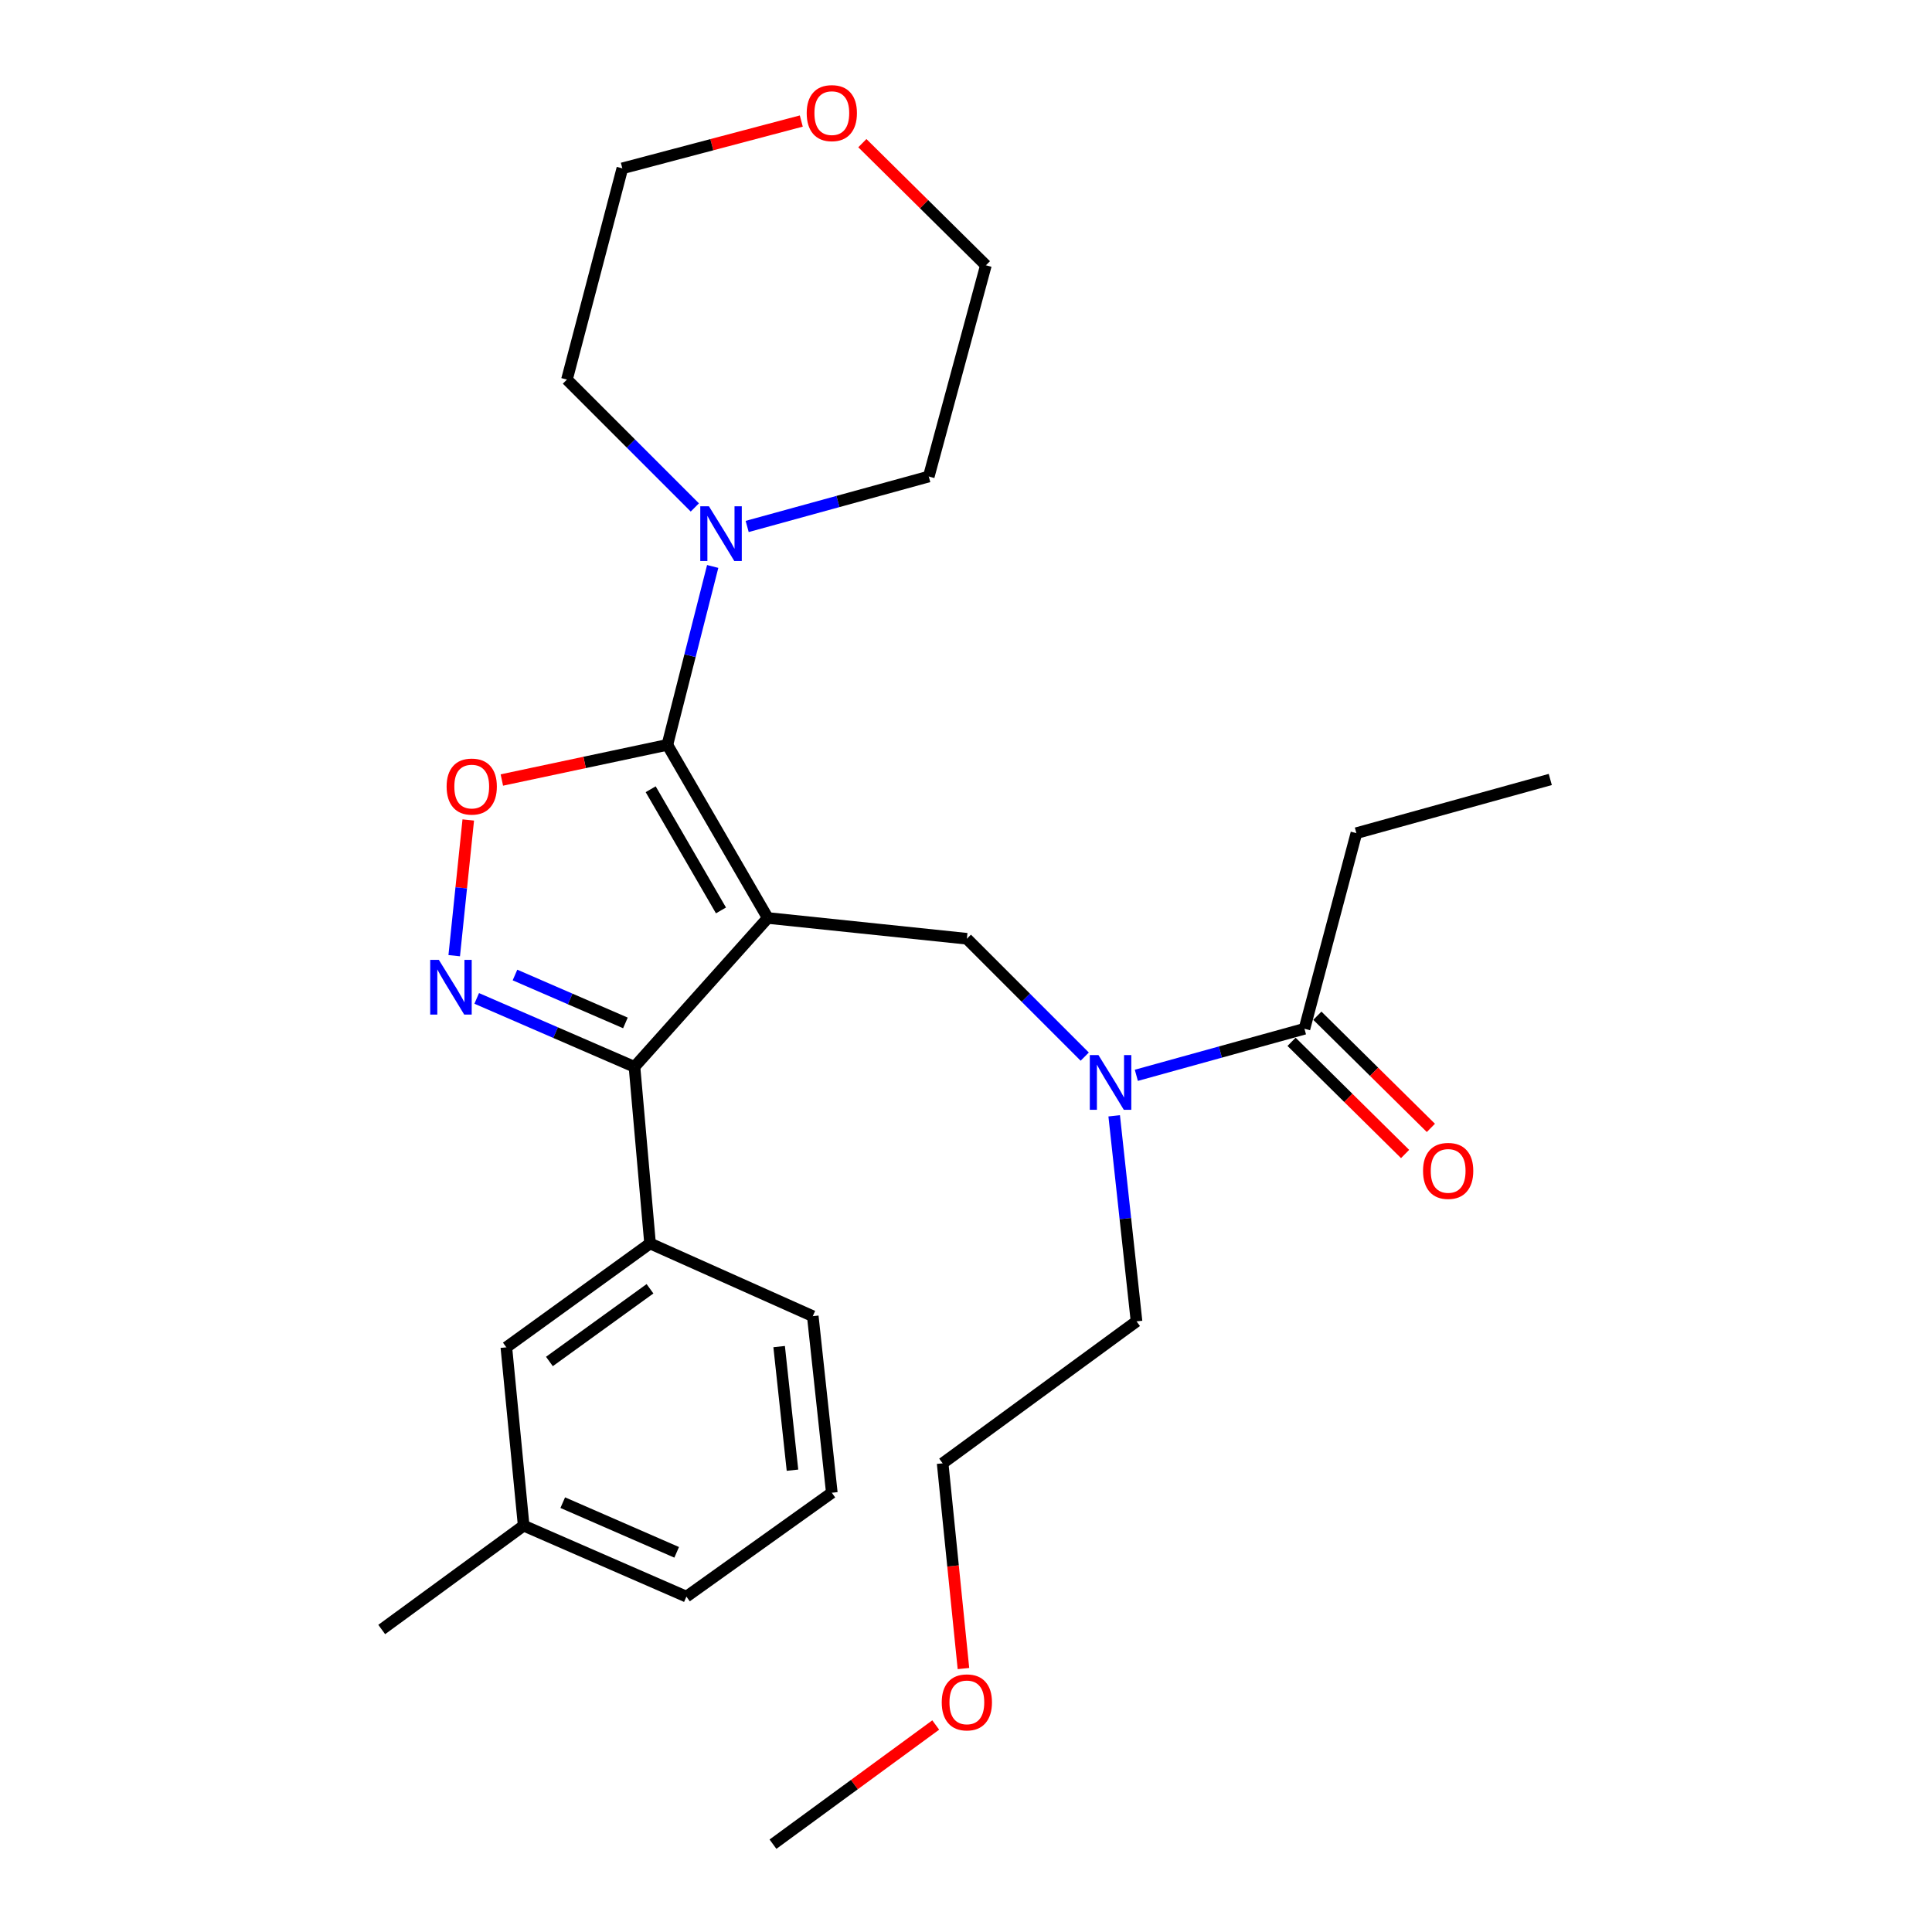 <?xml version='1.0' encoding='iso-8859-1'?>
<svg version='1.1' baseProfile='full'
              xmlns='http://www.w3.org/2000/svg'
                      xmlns:rdkit='http://www.rdkit.org/xml'
                      xmlns:xlink='http://www.w3.org/1999/xlink'
                  xml:space='preserve'
width='1000px' height='1000px' viewBox='0 0 1000 1000'>
<!-- END OF HEADER -->
<rect style='opacity:1.0;fill:#FFFFFF;stroke:none' width='1000' height='1000' x='0' y='0'> </rect>
<path class='bond-0' d='M 702.063,431.242 L 802.424,403.455' style='fill:none;fill-rule:evenodd;stroke:#000000;stroke-width:6px;stroke-linecap:butt;stroke-linejoin:miter;stroke-opacity:1' />
<path class='bond-1' d='M 702.063,431.242 L 675.184,532.49' style='fill:none;fill-rule:evenodd;stroke:#000000;stroke-width:6px;stroke-linecap:butt;stroke-linejoin:miter;stroke-opacity:1' />
<path class='bond-2' d='M 561.453,546.907 L 530.948,516.402' style='fill:none;fill-rule:evenodd;stroke:#0000FF;stroke-width:6px;stroke-linecap:butt;stroke-linejoin:miter;stroke-opacity:1' />
<path class='bond-2' d='M 530.948,516.402 L 500.443,485.897' style='fill:none;fill-rule:evenodd;stroke:#000000;stroke-width:6px;stroke-linecap:butt;stroke-linejoin:miter;stroke-opacity:1' />
<path class='bond-3' d='M 588.166,556.582 L 631.675,544.536' style='fill:none;fill-rule:evenodd;stroke:#0000FF;stroke-width:6px;stroke-linecap:butt;stroke-linejoin:miter;stroke-opacity:1' />
<path class='bond-3' d='M 631.675,544.536 L 675.184,532.49' style='fill:none;fill-rule:evenodd;stroke:#000000;stroke-width:6px;stroke-linecap:butt;stroke-linejoin:miter;stroke-opacity:1' />
<path class='bond-4' d='M 576.7,577.546 L 582.484,630.737' style='fill:none;fill-rule:evenodd;stroke:#0000FF;stroke-width:6px;stroke-linecap:butt;stroke-linejoin:miter;stroke-opacity:1' />
<path class='bond-4' d='M 582.484,630.737 L 588.267,683.929' style='fill:none;fill-rule:evenodd;stroke:#000000;stroke-width:6px;stroke-linecap:butt;stroke-linejoin:miter;stroke-opacity:1' />
<path class='bond-5' d='M 668.509,539.247 L 697.891,568.275' style='fill:none;fill-rule:evenodd;stroke:#000000;stroke-width:6px;stroke-linecap:butt;stroke-linejoin:miter;stroke-opacity:1' />
<path class='bond-5' d='M 697.891,568.275 L 727.274,597.303' style='fill:none;fill-rule:evenodd;stroke:#FF0000;stroke-width:6px;stroke-linecap:butt;stroke-linejoin:miter;stroke-opacity:1' />
<path class='bond-5' d='M 681.859,525.733 L 711.242,554.761' style='fill:none;fill-rule:evenodd;stroke:#000000;stroke-width:6px;stroke-linecap:butt;stroke-linejoin:miter;stroke-opacity:1' />
<path class='bond-5' d='M 711.242,554.761 L 740.624,583.79' style='fill:none;fill-rule:evenodd;stroke:#FF0000;stroke-width:6px;stroke-linecap:butt;stroke-linejoin:miter;stroke-opacity:1' />
<path class='bond-6' d='M 397.401,475.144 L 345.427,385.536' style='fill:none;fill-rule:evenodd;stroke:#000000;stroke-width:6px;stroke-linecap:butt;stroke-linejoin:miter;stroke-opacity:1' />
<path class='bond-6' d='M 373.173,471.233 L 336.791,408.508' style='fill:none;fill-rule:evenodd;stroke:#000000;stroke-width:6px;stroke-linecap:butt;stroke-linejoin:miter;stroke-opacity:1' />
<path class='bond-7' d='M 397.401,475.144 L 328.404,552.203' style='fill:none;fill-rule:evenodd;stroke:#000000;stroke-width:6px;stroke-linecap:butt;stroke-linejoin:miter;stroke-opacity:1' />
<path class='bond-8' d='M 397.401,475.144 L 500.443,485.897' style='fill:none;fill-rule:evenodd;stroke:#000000;stroke-width:6px;stroke-linecap:butt;stroke-linejoin:miter;stroke-opacity:1' />
<path class='bond-9' d='M 345.427,385.536 L 302.592,394.634' style='fill:none;fill-rule:evenodd;stroke:#000000;stroke-width:6px;stroke-linecap:butt;stroke-linejoin:miter;stroke-opacity:1' />
<path class='bond-9' d='M 302.592,394.634 L 259.756,403.733' style='fill:none;fill-rule:evenodd;stroke:#FF0000;stroke-width:6px;stroke-linecap:butt;stroke-linejoin:miter;stroke-opacity:1' />
<path class='bond-10' d='M 345.427,385.536 L 357.158,339.365' style='fill:none;fill-rule:evenodd;stroke:#000000;stroke-width:6px;stroke-linecap:butt;stroke-linejoin:miter;stroke-opacity:1' />
<path class='bond-10' d='M 357.158,339.365 L 368.889,293.195' style='fill:none;fill-rule:evenodd;stroke:#0000FF;stroke-width:6px;stroke-linecap:butt;stroke-linejoin:miter;stroke-opacity:1' />
<path class='bond-11' d='M 242.371,424.416 L 238.738,459.537' style='fill:none;fill-rule:evenodd;stroke:#FF0000;stroke-width:6px;stroke-linecap:butt;stroke-linejoin:miter;stroke-opacity:1' />
<path class='bond-11' d='M 238.738,459.537 L 235.105,494.657' style='fill:none;fill-rule:evenodd;stroke:#0000FF;stroke-width:6px;stroke-linecap:butt;stroke-linejoin:miter;stroke-opacity:1' />
<path class='bond-12' d='M 246.743,516.775 L 287.574,534.489' style='fill:none;fill-rule:evenodd;stroke:#0000FF;stroke-width:6px;stroke-linecap:butt;stroke-linejoin:miter;stroke-opacity:1' />
<path class='bond-12' d='M 287.574,534.489 L 328.404,552.203' style='fill:none;fill-rule:evenodd;stroke:#000000;stroke-width:6px;stroke-linecap:butt;stroke-linejoin:miter;stroke-opacity:1' />
<path class='bond-12' d='M 266.553,504.663 L 295.134,517.063' style='fill:none;fill-rule:evenodd;stroke:#0000FF;stroke-width:6px;stroke-linecap:butt;stroke-linejoin:miter;stroke-opacity:1' />
<path class='bond-12' d='M 295.134,517.063 L 323.716,529.463' style='fill:none;fill-rule:evenodd;stroke:#000000;stroke-width:6px;stroke-linecap:butt;stroke-linejoin:miter;stroke-opacity:1' />
<path class='bond-13' d='M 328.404,552.203 L 336.467,643.605' style='fill:none;fill-rule:evenodd;stroke:#000000;stroke-width:6px;stroke-linecap:butt;stroke-linejoin:miter;stroke-opacity:1' />
<path class='bond-14' d='M 498.676,863.636 L 493.291,810.524' style='fill:none;fill-rule:evenodd;stroke:#FF0000;stroke-width:6px;stroke-linecap:butt;stroke-linejoin:miter;stroke-opacity:1' />
<path class='bond-14' d='M 493.291,810.524 L 487.906,757.411' style='fill:none;fill-rule:evenodd;stroke:#000000;stroke-width:6px;stroke-linecap:butt;stroke-linejoin:miter;stroke-opacity:1' />
<path class='bond-15' d='M 484.334,892.859 L 442.213,923.702' style='fill:none;fill-rule:evenodd;stroke:#FF0000;stroke-width:6px;stroke-linecap:butt;stroke-linejoin:miter;stroke-opacity:1' />
<path class='bond-15' d='M 442.213,923.702 L 400.093,954.545' style='fill:none;fill-rule:evenodd;stroke:#000000;stroke-width:6px;stroke-linecap:butt;stroke-linejoin:miter;stroke-opacity:1' />
<path class='bond-16' d='M 588.267,683.929 L 487.906,757.411' style='fill:none;fill-rule:evenodd;stroke:#000000;stroke-width:6px;stroke-linecap:butt;stroke-linejoin:miter;stroke-opacity:1' />
<path class='bond-17' d='M 446.353,74.096 L 478.326,105.71' style='fill:none;fill-rule:evenodd;stroke:#FF0000;stroke-width:6px;stroke-linecap:butt;stroke-linejoin:miter;stroke-opacity:1' />
<path class='bond-17' d='M 478.326,105.71 L 510.3,137.324' style='fill:none;fill-rule:evenodd;stroke:#000000;stroke-width:6px;stroke-linecap:butt;stroke-linejoin:miter;stroke-opacity:1' />
<path class='bond-18' d='M 414.745,62.65 L 368.435,74.896' style='fill:none;fill-rule:evenodd;stroke:#FF0000;stroke-width:6px;stroke-linecap:butt;stroke-linejoin:miter;stroke-opacity:1' />
<path class='bond-18' d='M 368.435,74.896 L 322.125,87.143' style='fill:none;fill-rule:evenodd;stroke:#000000;stroke-width:6px;stroke-linecap:butt;stroke-linejoin:miter;stroke-opacity:1' />
<path class='bond-19' d='M 359.643,262.655 L 326.548,229.56' style='fill:none;fill-rule:evenodd;stroke:#0000FF;stroke-width:6px;stroke-linecap:butt;stroke-linejoin:miter;stroke-opacity:1' />
<path class='bond-19' d='M 326.548,229.56 L 293.452,196.464' style='fill:none;fill-rule:evenodd;stroke:#000000;stroke-width:6px;stroke-linecap:butt;stroke-linejoin:miter;stroke-opacity:1' />
<path class='bond-20' d='M 386.731,272.495 L 433.73,259.57' style='fill:none;fill-rule:evenodd;stroke:#0000FF;stroke-width:6px;stroke-linecap:butt;stroke-linejoin:miter;stroke-opacity:1' />
<path class='bond-20' d='M 433.73,259.57 L 480.73,246.645' style='fill:none;fill-rule:evenodd;stroke:#000000;stroke-width:6px;stroke-linecap:butt;stroke-linejoin:miter;stroke-opacity:1' />
<path class='bond-21' d='M 293.452,196.464 L 322.125,87.143' style='fill:none;fill-rule:evenodd;stroke:#000000;stroke-width:6px;stroke-linecap:butt;stroke-linejoin:miter;stroke-opacity:1' />
<path class='bond-22' d='M 336.467,643.605 L 262.088,697.374' style='fill:none;fill-rule:evenodd;stroke:#000000;stroke-width:6px;stroke-linecap:butt;stroke-linejoin:miter;stroke-opacity:1' />
<path class='bond-22' d='M 336.439,667.065 L 284.373,704.703' style='fill:none;fill-rule:evenodd;stroke:#000000;stroke-width:6px;stroke-linecap:butt;stroke-linejoin:miter;stroke-opacity:1' />
<path class='bond-23' d='M 336.467,643.605 L 420.692,681.248' style='fill:none;fill-rule:evenodd;stroke:#000000;stroke-width:6px;stroke-linecap:butt;stroke-linejoin:miter;stroke-opacity:1' />
<path class='bond-24' d='M 262.088,697.374 L 271.048,789.672' style='fill:none;fill-rule:evenodd;stroke:#000000;stroke-width:6px;stroke-linecap:butt;stroke-linejoin:miter;stroke-opacity:1' />
<path class='bond-25' d='M 271.048,789.672 L 197.576,843.43' style='fill:none;fill-rule:evenodd;stroke:#000000;stroke-width:6px;stroke-linecap:butt;stroke-linejoin:miter;stroke-opacity:1' />
<path class='bond-26' d='M 271.048,789.672 L 355.283,826.408' style='fill:none;fill-rule:evenodd;stroke:#000000;stroke-width:6px;stroke-linecap:butt;stroke-linejoin:miter;stroke-opacity:1' />
<path class='bond-26' d='M 291.276,777.771 L 350.242,803.486' style='fill:none;fill-rule:evenodd;stroke:#000000;stroke-width:6px;stroke-linecap:butt;stroke-linejoin:miter;stroke-opacity:1' />
<path class='bond-27' d='M 420.692,681.248 L 430.549,772.639' style='fill:none;fill-rule:evenodd;stroke:#000000;stroke-width:6px;stroke-linecap:butt;stroke-linejoin:miter;stroke-opacity:1' />
<path class='bond-27' d='M 403.285,696.994 L 410.184,760.968' style='fill:none;fill-rule:evenodd;stroke:#000000;stroke-width:6px;stroke-linecap:butt;stroke-linejoin:miter;stroke-opacity:1' />
<path class='bond-28' d='M 430.549,772.639 L 355.283,826.408' style='fill:none;fill-rule:evenodd;stroke:#000000;stroke-width:6px;stroke-linecap:butt;stroke-linejoin:miter;stroke-opacity:1' />
<path class='bond-29' d='M 480.73,246.645 L 510.3,137.324' style='fill:none;fill-rule:evenodd;stroke:#000000;stroke-width:6px;stroke-linecap:butt;stroke-linejoin:miter;stroke-opacity:1' />
<path  class='atom-1' d='M 568.562 546.117
L 577.842 561.117
Q 578.762 562.597, 580.242 565.277
Q 581.722 567.957, 581.802 568.117
L 581.802 546.117
L 585.562 546.117
L 585.562 574.437
L 581.682 574.437
L 571.722 558.037
Q 570.562 556.117, 569.322 553.917
Q 568.122 551.717, 567.762 551.037
L 567.762 574.437
L 564.082 574.437
L 564.082 546.117
L 568.562 546.117
' fill='#0000FF'/>
<path  class='atom-3' d='M 736.563 606.052
Q 736.563 599.252, 739.923 595.452
Q 743.283 591.652, 749.563 591.652
Q 755.843 591.652, 759.203 595.452
Q 762.563 599.252, 762.563 606.052
Q 762.563 612.932, 759.163 616.852
Q 755.763 620.732, 749.563 620.732
Q 743.323 620.732, 739.923 616.852
Q 736.563 612.972, 736.563 606.052
M 749.563 617.532
Q 753.883 617.532, 756.203 614.652
Q 758.563 611.732, 758.563 606.052
Q 758.563 600.492, 756.203 597.692
Q 753.883 594.852, 749.563 594.852
Q 745.243 594.852, 742.883 597.652
Q 740.563 600.452, 740.563 606.052
Q 740.563 611.772, 742.883 614.652
Q 745.243 617.532, 749.563 617.532
' fill='#FF0000'/>
<path  class='atom-7' d='M 231.168 407.124
Q 231.168 400.324, 234.528 396.524
Q 237.888 392.724, 244.168 392.724
Q 250.448 392.724, 253.808 396.524
Q 257.168 400.324, 257.168 407.124
Q 257.168 414.004, 253.768 417.924
Q 250.368 421.804, 244.168 421.804
Q 237.928 421.804, 234.528 417.924
Q 231.168 414.044, 231.168 407.124
M 244.168 418.604
Q 248.488 418.604, 250.808 415.724
Q 253.168 412.804, 253.168 407.124
Q 253.168 401.564, 250.808 398.764
Q 248.488 395.924, 244.168 395.924
Q 239.848 395.924, 237.488 398.724
Q 235.168 401.524, 235.168 407.124
Q 235.168 412.844, 237.488 415.724
Q 239.848 418.604, 244.168 418.604
' fill='#FF0000'/>
<path  class='atom-8' d='M 227.155 496.833
L 236.435 511.833
Q 237.355 513.313, 238.835 515.993
Q 240.315 518.673, 240.395 518.833
L 240.395 496.833
L 244.155 496.833
L 244.155 525.153
L 240.275 525.153
L 230.315 508.753
Q 229.155 506.833, 227.915 504.633
Q 226.715 502.433, 226.355 501.753
L 226.355 525.153
L 222.675 525.153
L 222.675 496.833
L 227.155 496.833
' fill='#0000FF'/>
<path  class='atom-10' d='M 487.443 881.143
Q 487.443 874.343, 490.803 870.543
Q 494.163 866.743, 500.443 866.743
Q 506.723 866.743, 510.083 870.543
Q 513.443 874.343, 513.443 881.143
Q 513.443 888.023, 510.043 891.943
Q 506.643 895.823, 500.443 895.823
Q 494.203 895.823, 490.803 891.943
Q 487.443 888.063, 487.443 881.143
M 500.443 892.623
Q 504.763 892.623, 507.083 889.743
Q 509.443 886.823, 509.443 881.143
Q 509.443 875.583, 507.083 872.783
Q 504.763 869.943, 500.443 869.943
Q 496.123 869.943, 493.763 872.743
Q 491.443 875.543, 491.443 881.143
Q 491.443 886.863, 493.763 889.743
Q 496.123 892.623, 500.443 892.623
' fill='#FF0000'/>
<path  class='atom-14' d='M 417.549 58.55
Q 417.549 51.75, 420.909 47.95
Q 424.269 44.15, 430.549 44.15
Q 436.829 44.15, 440.189 47.95
Q 443.549 51.75, 443.549 58.55
Q 443.549 65.43, 440.149 69.35
Q 436.749 73.23, 430.549 73.23
Q 424.309 73.23, 420.909 69.35
Q 417.549 65.47, 417.549 58.55
M 430.549 70.03
Q 434.869 70.03, 437.189 67.15
Q 439.549 64.23, 439.549 58.55
Q 439.549 52.99, 437.189 50.19
Q 434.869 47.35, 430.549 47.35
Q 426.229 47.35, 423.869 50.15
Q 421.549 52.95, 421.549 58.55
Q 421.549 64.27, 423.869 67.15
Q 426.229 70.03, 430.549 70.03
' fill='#FF0000'/>
<path  class='atom-15' d='M 366.943 262.055
L 376.223 277.055
Q 377.143 278.535, 378.623 281.215
Q 380.103 283.895, 380.183 284.055
L 380.183 262.055
L 383.943 262.055
L 383.943 290.375
L 380.063 290.375
L 370.103 273.975
Q 368.943 272.055, 367.703 269.855
Q 366.503 267.655, 366.143 266.975
L 366.143 290.375
L 362.463 290.375
L 362.463 262.055
L 366.943 262.055
' fill='#0000FF'/>
</svg>
